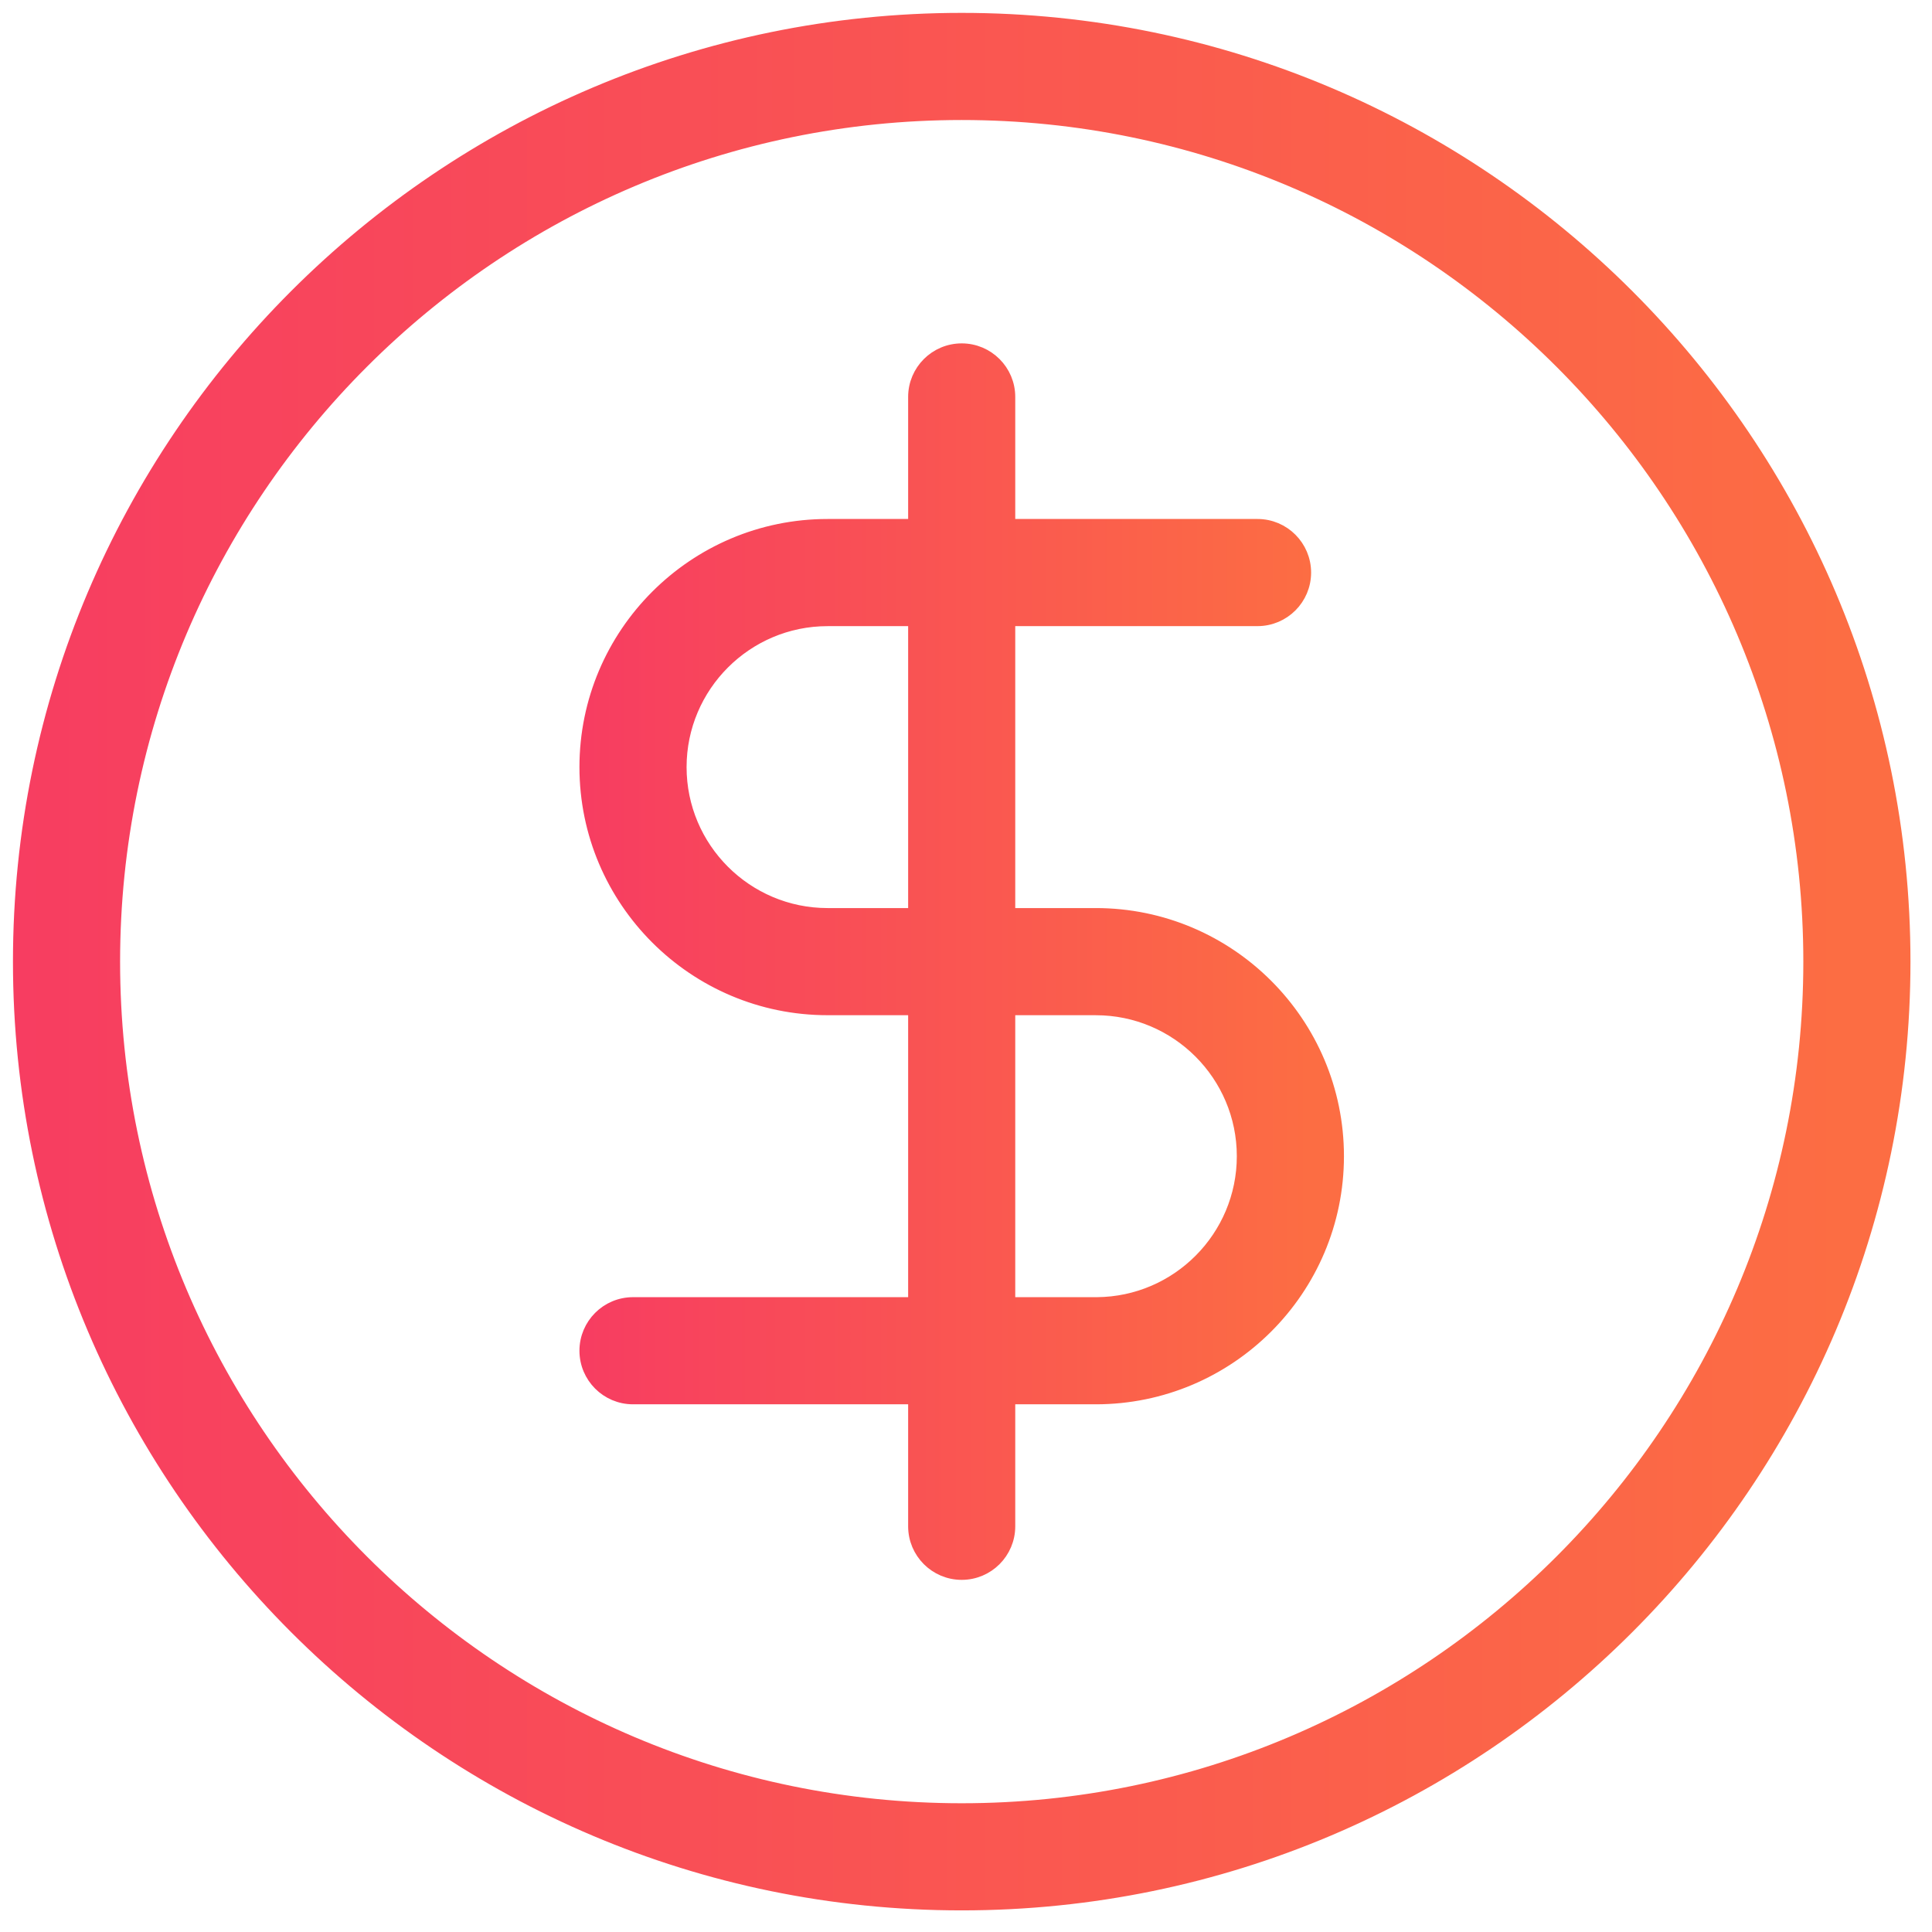 <svg width="75" height="75" viewBox="0 0 75 75" fill="none" xmlns="http://www.w3.org/2000/svg">
<path d="M39.162 59.251V54.265H42.54C47.714 54.265 51.922 50.057 51.922 44.884C51.922 39.71 47.714 35.501 42.54 35.501H42.29L39.162 35.501V24.056H48.817C49.828 24.056 50.647 23.236 50.647 22.227C50.647 21.217 49.827 20.397 48.817 20.397H39.162V15.409C39.162 14.399 38.343 13.58 37.333 13.58C36.323 13.58 35.504 14.4 35.504 15.409V20.397H32.126C26.952 20.397 22.744 24.606 22.744 29.779C22.744 34.953 26.952 39.16 32.126 39.16H35.504V50.606H24.574C23.563 50.606 22.744 51.426 22.744 52.435C22.744 53.446 23.564 54.265 24.574 54.265L35.504 54.265V59.251C35.504 60.261 36.323 61.08 37.333 61.08C38.343 61.08 39.162 60.26 39.162 59.251ZM32.126 24.057H32.126L35.504 24.057V35.501L32.126 35.501C28.97 35.501 26.403 32.934 26.403 29.78C26.403 26.625 28.971 24.057 32.126 24.057ZM42.54 50.606H39.162V39.161H42.54C45.696 39.161 48.263 41.728 48.263 44.883C48.263 48.025 45.718 50.584 42.581 50.606H42.54Z" fill="url(#paint0_linear_37_821)" stroke="url(#paint1_linear_37_821)" stroke-width="0.5"/>
<path d="M37.333 0.75C17.163 0.75 0.753 17.16 0.753 37.331C0.753 57.502 17.163 73.911 37.333 73.911C57.504 73.911 73.914 57.502 73.914 37.331C73.914 17.16 57.504 0.75 37.333 0.75ZM37.333 70.252C19.181 70.252 4.412 55.483 4.412 37.331C4.412 19.178 19.181 4.409 37.333 4.409C55.486 4.409 70.255 19.178 70.255 37.331C70.255 55.483 55.486 70.252 37.333 70.252Z" fill="url(#paint2_linear_37_821)" stroke="url(#paint3_linear_37_821)" stroke-width="0.5"/>
<defs>
<linearGradient id="paint0_linear_37_821" x1="10.474" y1="37.337" x2="50.871" y2="37.337" gradientUnits="userSpaceOnUse">
<stop stop-color="#F5286E"/>
<stop offset="1" stop-color="#FC6D43"/>
</linearGradient>
<linearGradient id="paint1_linear_37_821" x1="10.474" y1="37.337" x2="50.871" y2="37.337" gradientUnits="userSpaceOnUse">
<stop stop-color="#F5286E"/>
<stop offset="1" stop-color="#FC6D43"/>
</linearGradient>
<linearGradient id="paint2_linear_37_821" x1="-30.72" y1="37.342" x2="71.636" y2="37.342" gradientUnits="userSpaceOnUse">
<stop stop-color="#F5286E"/>
<stop offset="1" stop-color="#FC6D43"/>
</linearGradient>
<linearGradient id="paint3_linear_37_821" x1="-30.72" y1="37.342" x2="71.636" y2="37.342" gradientUnits="userSpaceOnUse">
<stop stop-color="#F5286E"/>
<stop offset="1" stop-color="#FC6D43"/>
</linearGradient>
</defs>
</svg>
